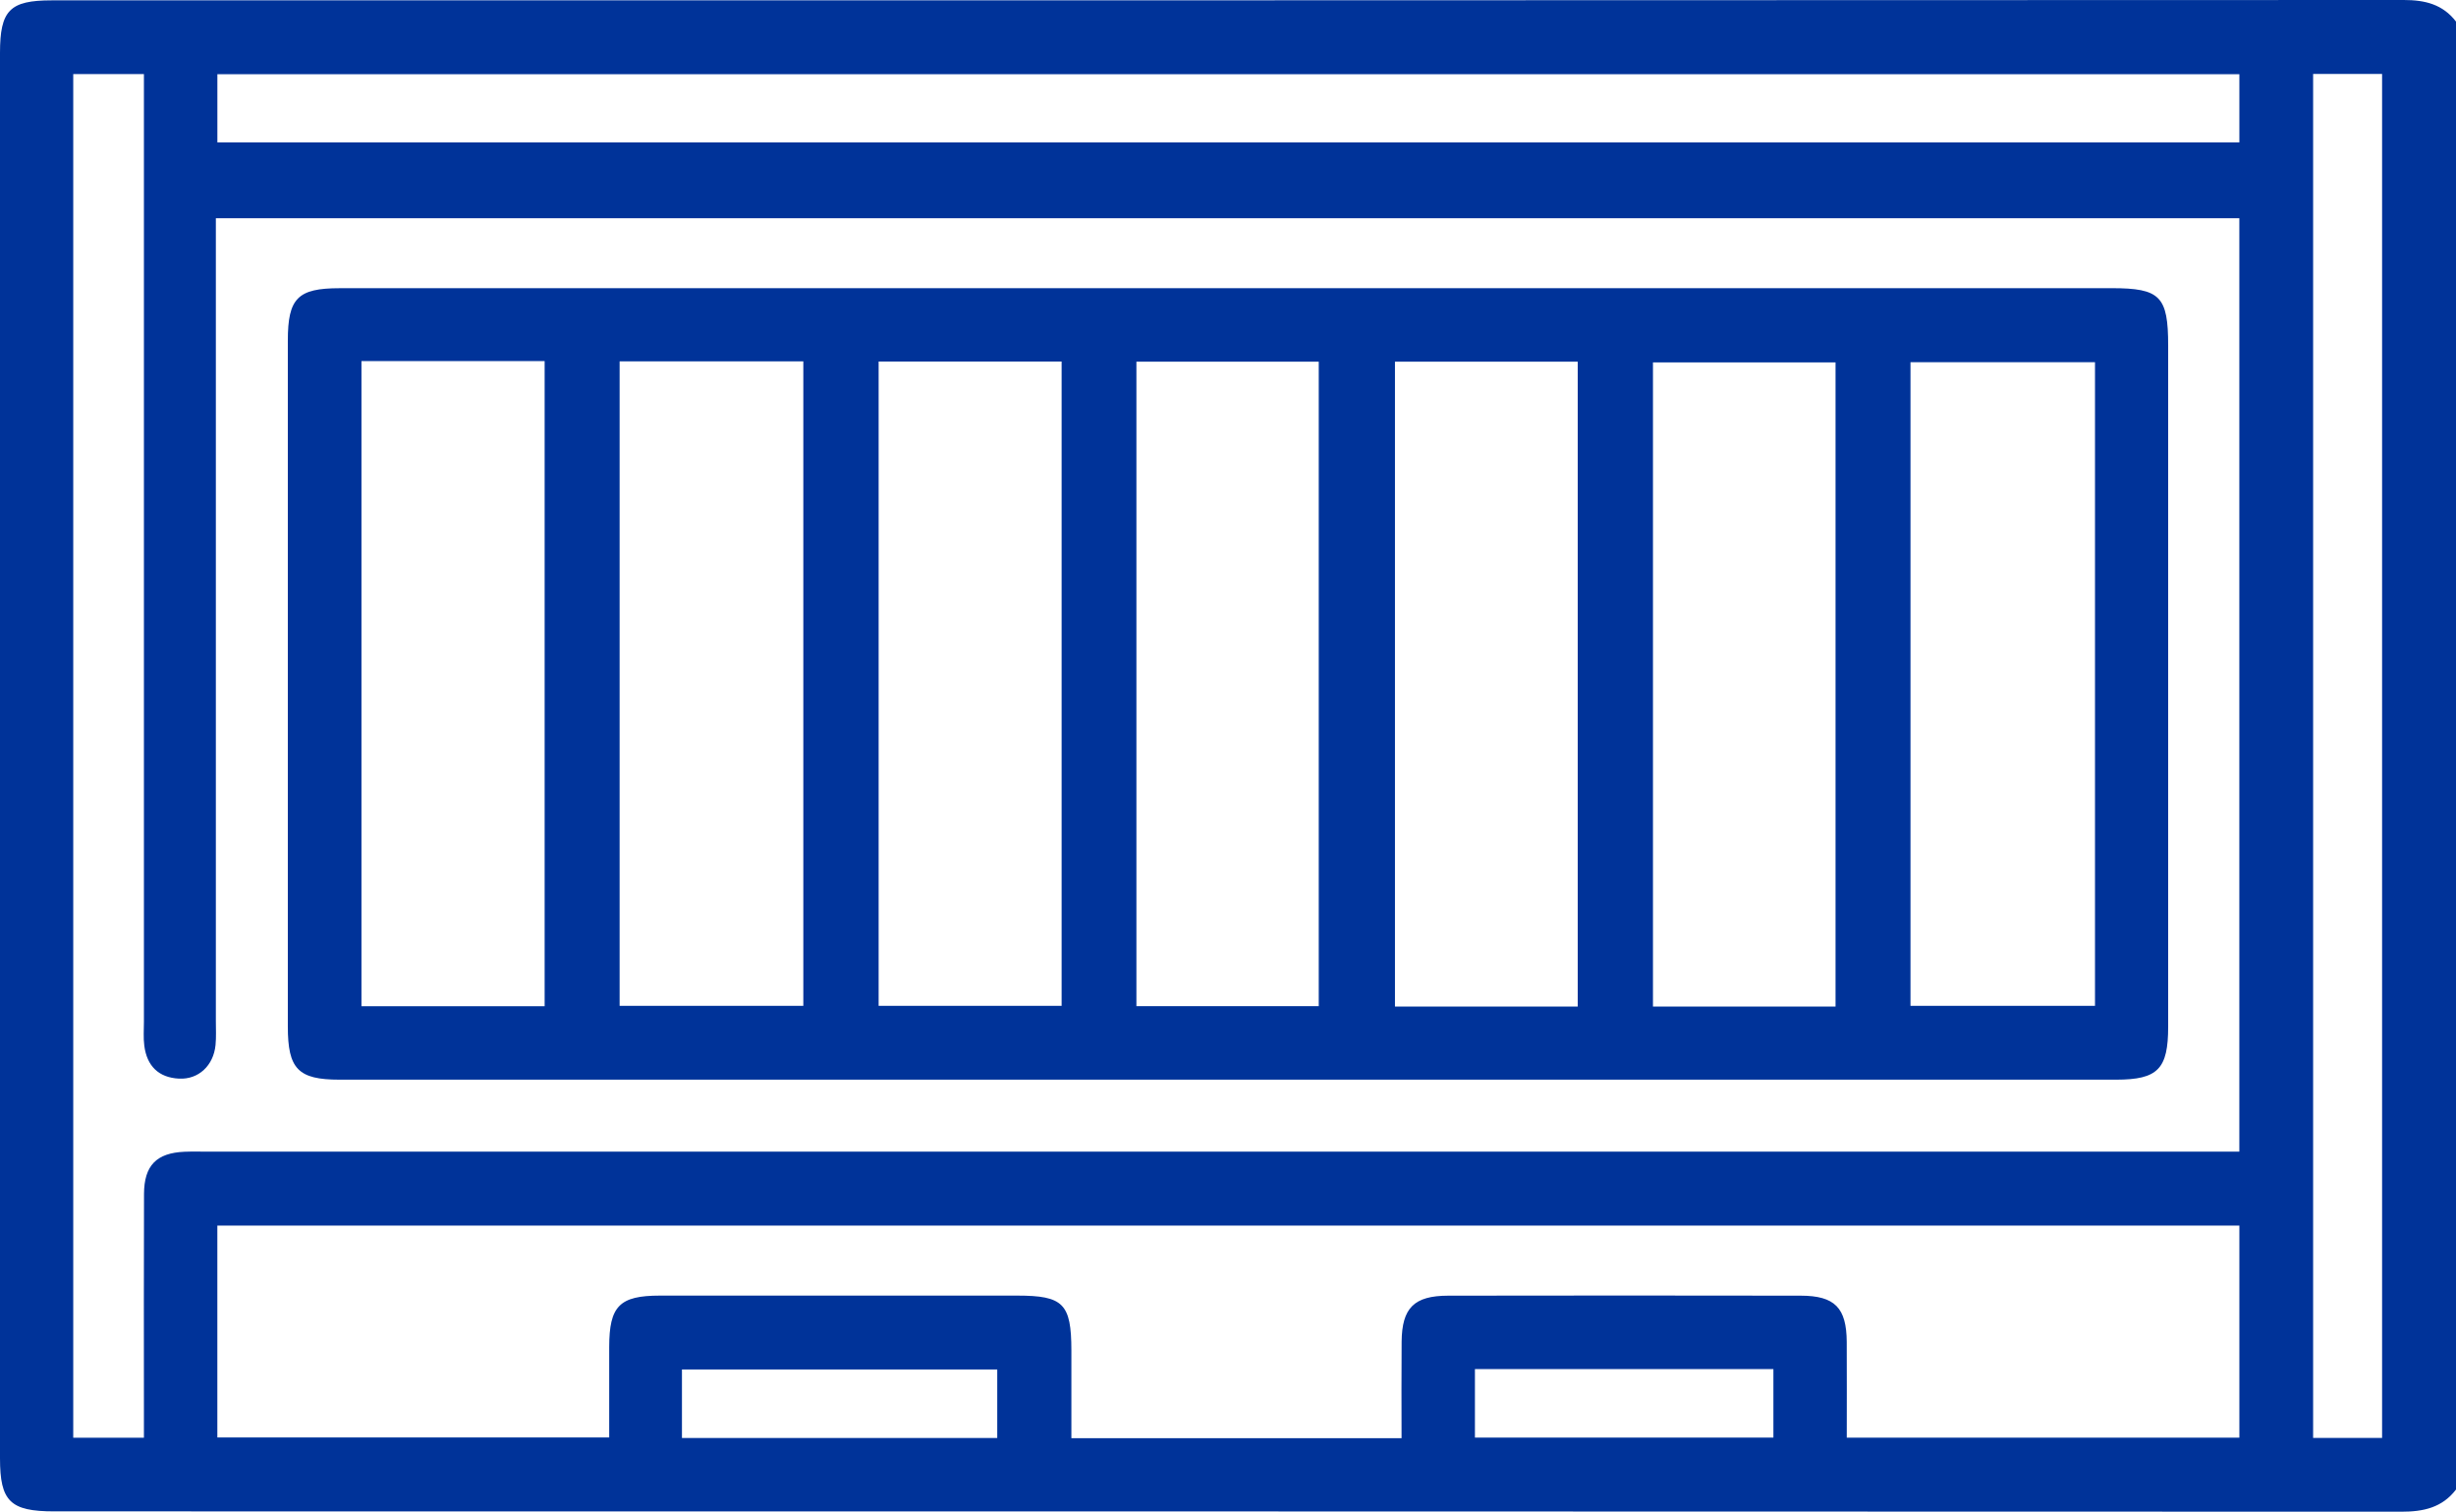 <?xml version="1.0" encoding="UTF-8"?>
<svg id="Camada_2" data-name="Camada 2" xmlns="http://www.w3.org/2000/svg" viewBox="0 0 759.25 467.3">
  <defs>
    <style>
      .cls-1 {
        fill: #039;
        stroke-width: 0px;
      }
    </style>
  </defs>
  <g id="Camada_1-2" data-name="Camada 1">
    <g>
      <path class="cls-1" d="M759.25,460.45c-4.27,5.59-10.05,6.86-16.84,6.85-241.89-.1-483.78-.08-725.68-.1-13.6,0-16.73-3.12-16.73-16.43C0,305.99,0,161.2,0,16.41,0,3.2,2.99.11,15.96.11,258.34.1,500.73.12,743.12,0c6.6,0,12.04,1.35,16.14,6.68v453.77ZM692.29,67.46H66.73v8.69c0,79.83,0,159.65,0,239.48,0,2.47.14,4.96-.1,7.41-.63,6.37-5.26,10.69-11.28,10.39-6.35-.32-9.93-3.94-10.74-10.16-.32-2.43-.12-4.94-.12-7.41,0-94.65,0-189.31,0-283.96,0-2.91,0-5.81,0-9.01h-21.85v421.54h21.85c0-3.25,0-5.95,0-8.65,0-22.24-.06-44.49.03-66.73.04-8.8,3.88-12.65,12.51-13.02,2.47-.1,4.94-.03,7.41-.03,205.87,0,411.74,0,617.6,0,3.35,0,6.71,0,10.23,0V67.46ZM692.28,378.85H67.19v65.51h121.14c0-9.74-.01-18.87,0-28,.02-12.62,3.17-15.85,15.67-15.86,36.82-.03,73.64-.02,110.46,0,14.27,0,16.73,2.51,16.75,16.95.01,9.02,0,18.03,0,27.13h102.07c0-10.2-.07-20.01.02-29.82.1-10.46,3.83-14.22,14.4-14.24,36.33-.06,72.65-.06,108.98,0,10.56.02,14.16,3.75,14.22,14.33.05,9.8.01,19.6.01,29.56h121.37v-65.55ZM692.28,22.95H67.2v21.06h625.08v-21.06ZM736.4,444.5V22.85h-21.32v421.65h21.32ZM210.82,444.52h97.47v-21.18h-97.47v21.18ZM455.96,444.4h92.27v-21.19h-92.27v21.19Z"/>
      <path class="cls-1" d="M380.02,89.08c90.93,0,181.86,0,272.78,0,15.01,0,17.47,2.51,17.47,17.76,0,70.17,0,140.35,0,210.52,0,13.07-3.16,16.38-16.04,16.39-183.09.02-366.18.02-549.27,0-12.83,0-15.98-3.33-15.98-16.44,0-70.67,0-141.33,0-212,0-13.12,3.04-16.22,16.03-16.22,91.67-.01,183.34,0,275.01,0ZM111.74,111.62v199.43h56.63V111.62h-56.63ZM191.55,111.7v199.22h56.79V111.7h-56.79ZM271.62,111.77v199.15h56.57V111.77h-56.57ZM487.74,311.15V111.8h-56.5v199.36h56.5ZM567.44,311.16V112.02h-56.44v199.13h56.44ZM590.61,310.92h57.04V111.96h-57.04v198.96ZM351.31,311.03h56.37V111.81h-56.37v199.23Z"/>
    </g>
  </g>
</svg>